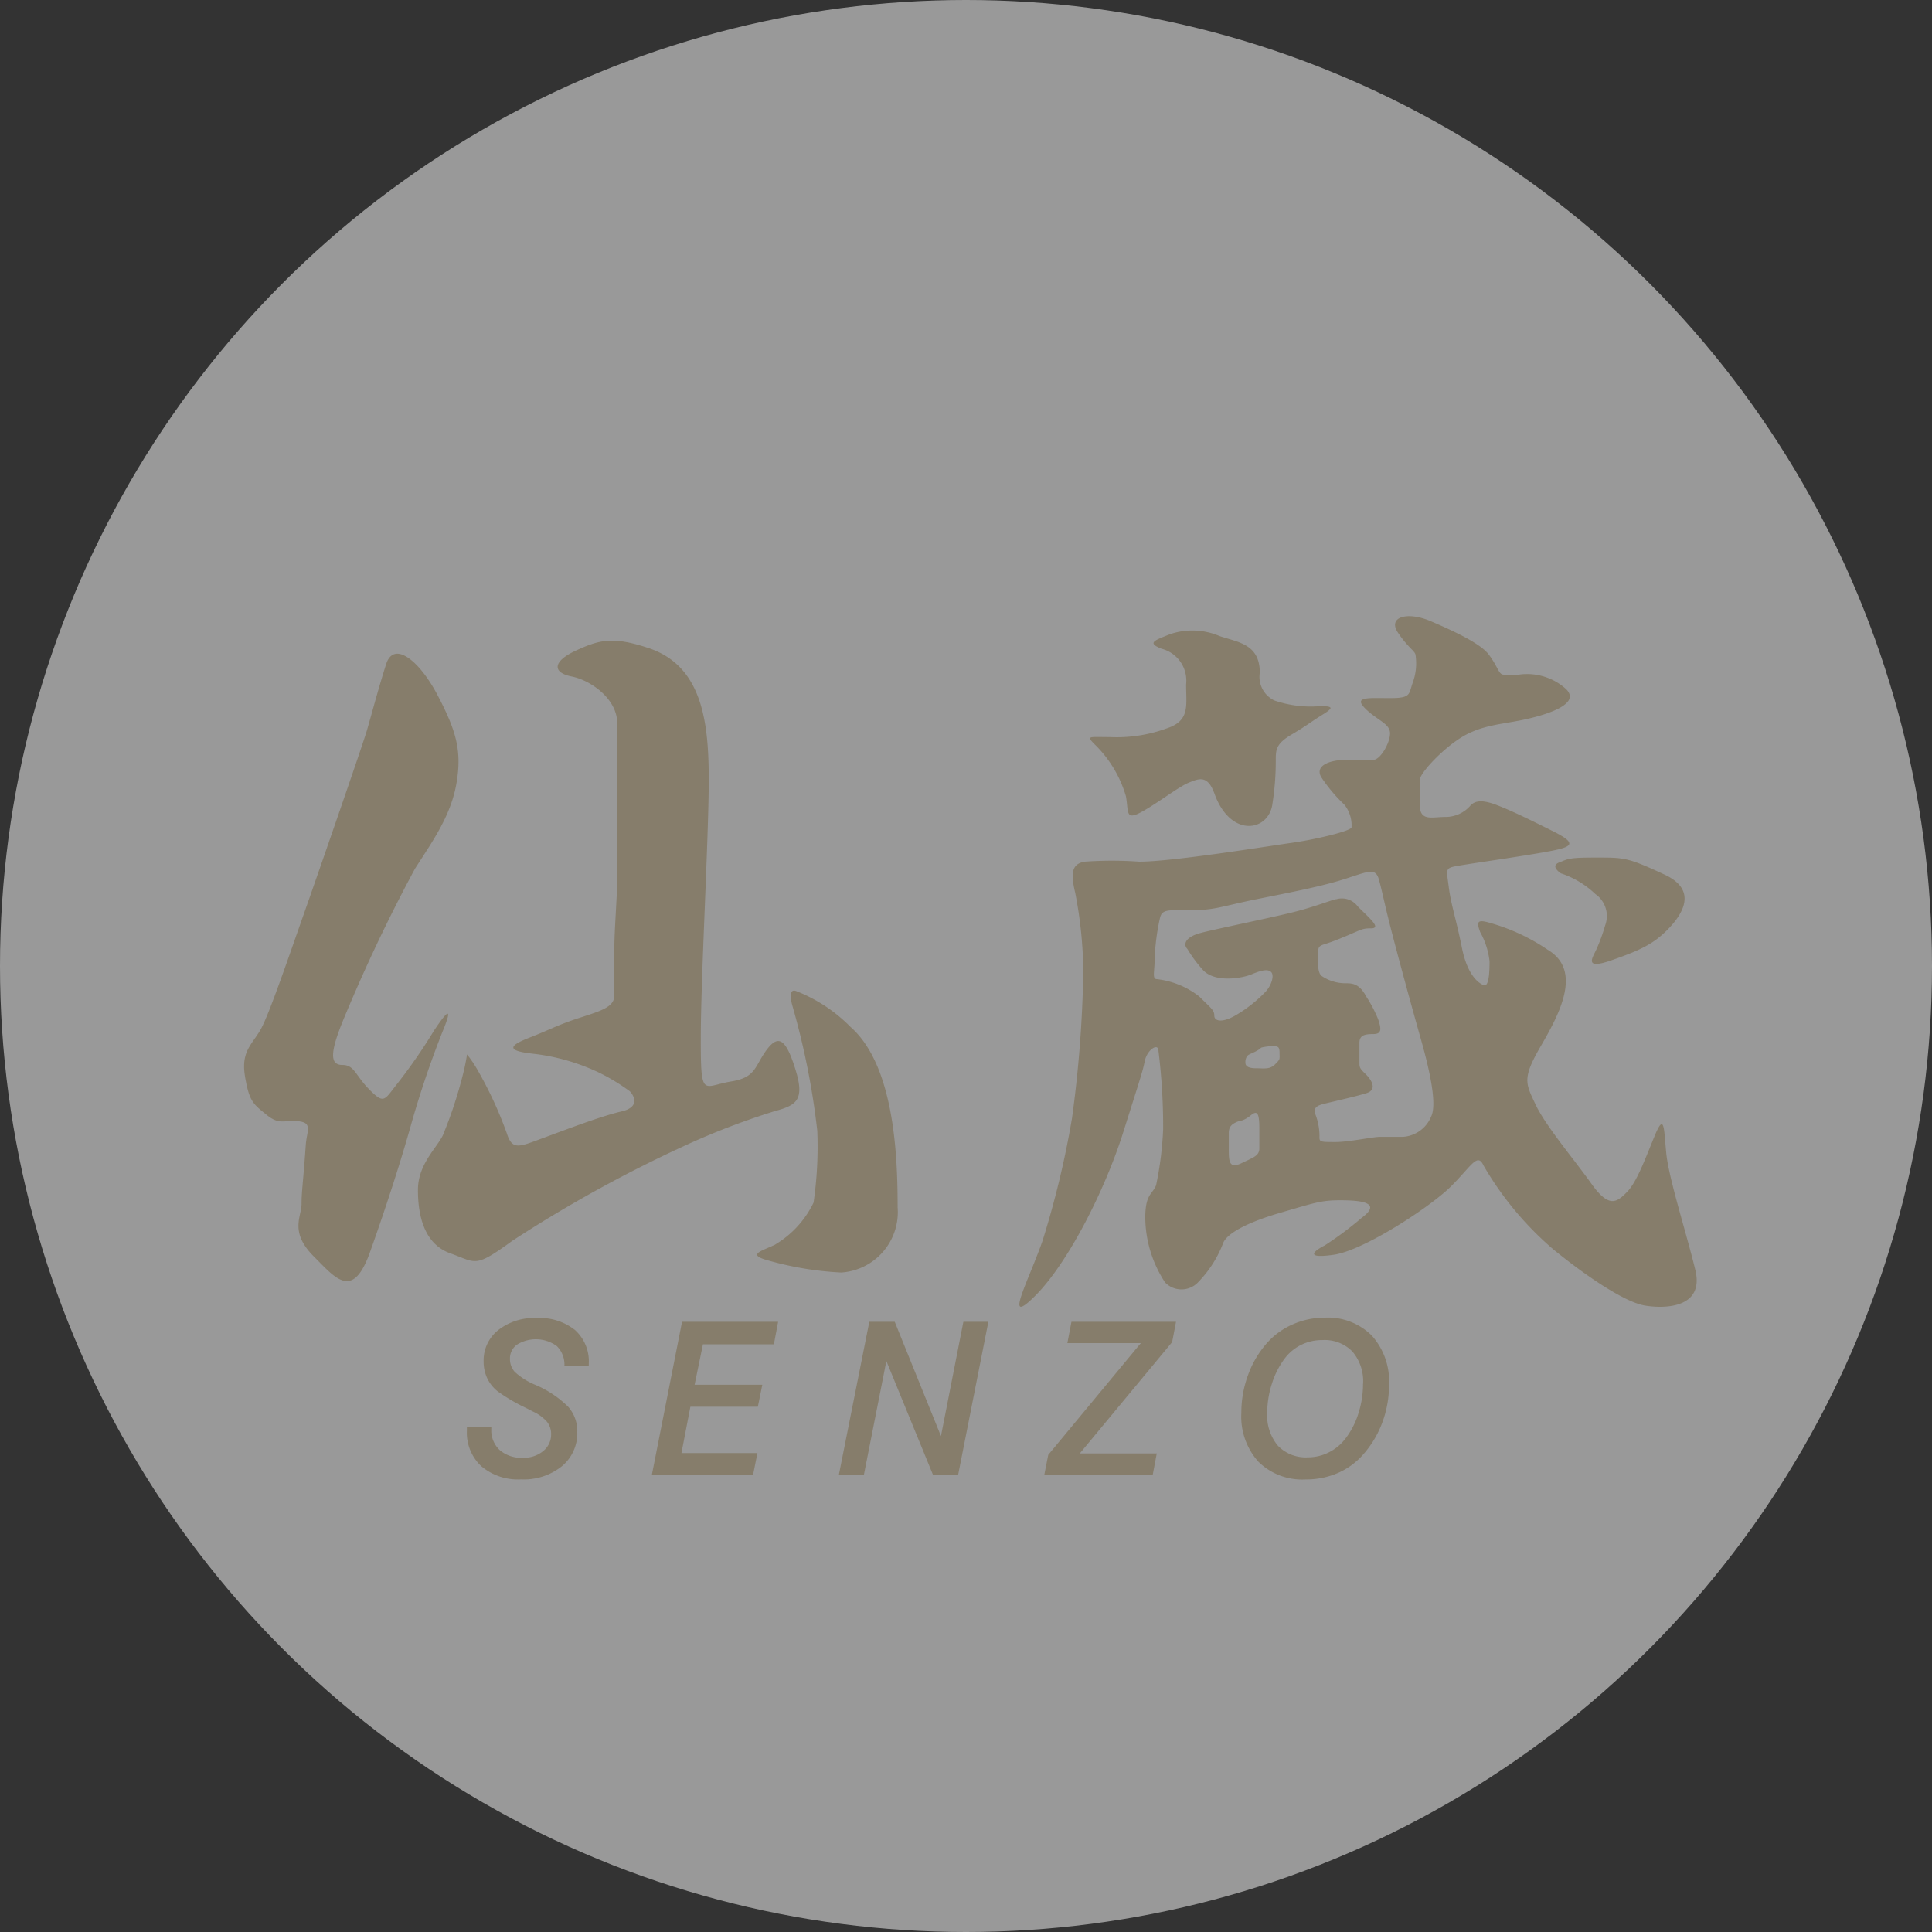 <?xml version="1.0" encoding="UTF-8"?> <svg xmlns="http://www.w3.org/2000/svg" width="156" height="156" viewBox="0 0 156 156"><rect x="0" y="0" width="156" height="156" fill="#333333" stroke="none"/><g id="marken_senzo" transform="translate(-578 -2208)"><g id="mess1_zub_ballistol" transform="translate(3 1889)"><circle id="Ellipse_14" data-name="Ellipse 14" cx="78" cy="78" r="78" transform="translate(575 319)" fill="rgba(255,255,255,0.5)"></circle></g><g id="Gruppe_964" data-name="Gruppe 964" transform="translate(347.869 1897.272)"><g id="Gruppe_962" data-name="Gruppe 962" transform="translate(249.832 360.478)"><path id="Pfad_3066" data-name="Pfad 3066" d="M265.163,393.843a43.9,43.9,0,0,1-2.9,4.2c-1.09,1.357-1.08,1.771-2.274.574s-1.224-2.021-2.215-2.021-1.041-.943.118-3.739a132.9,132.9,0,0,1,5.74-12.093c1.3-2.051,2.868-4.17,3.344-6.836s0-4.3-1.5-7.166-3.548-4.447-4.165-2.53-1.224,4.235-1.568,5.4-3.962,11.615-5.122,14.9-2.737,7.919-3.418,9.154-1.633,1.778-1.29,3.829.674,2.238,1.732,3.1c.914.74,1.262.509,2.15.509,1.711,0,1.116.688,1.028,1.911-.217,3.1-.343,3.759-.343,4.785s-.994,2.255.987,4.237c1.742,1.74,3.136,3.587,4.537-.338s2.544-7.542,3.293-10.206a77.889,77.889,0,0,1,2.618-7.735C266.571,392.193,266.495,391.829,265.163,393.843Z" transform="translate(-249.832 -360.357)" fill="#867d6b"></path><path id="Pfad_3067" data-name="Pfad 3067" d="M293.813,397.057c-.755-2.466-1.366-2.955-2.347-1.63s-.828,2.211-2.848,2.542c-2.314.382-2.465,1.44-2.465-3.453s.643-16.313.643-20.9-.492-9.18-4.843-10.633c-2.9-.968-3.994-.672-5.888.2s-1.9,1.781-.342,2.088,3.679,1.818,3.679,3.757v12.48c0,1.668-.229,4.135-.229,5.8v3.715c0,.949-1.1,1.254-2.845,1.821s-2.274.913-4.02,1.594-1.784,1.064.3,1.294a16.764,16.764,0,0,1,5.31,1.516,16.046,16.046,0,0,1,2.505,1.517c.248.247.949,1.254-.682,1.63s-4.322,1.408-6.26,2.121-2.538,1.064-2.977-.319a31.628,31.628,0,0,0-2.37-5.141,9.3,9.3,0,0,0-.855-1.268,16.754,16.754,0,0,1-.358,1.72,35.11,35.11,0,0,1-1.6,4.823c-.529,1.057-2.006,2.35-2.006,4.4s.49,4.363,2.619,5.121,1.929,1.217,5.008-1.018a107.849,107.849,0,0,1,14.564-7.972,59.854,59.854,0,0,1,6.639-2.5C293.813,399.905,294.575,399.523,293.813,397.057Z" transform="translate(-249.269 -360.399)" fill="#867d6b"></path><path id="Pfad_3068" data-name="Pfad 3068" d="M292.793,389.554c-.794-.345-.341,1.172-.341,1.172a61.668,61.668,0,0,1,2.01,10.093,31.556,31.556,0,0,1-.3,5.8,7.963,7.963,0,0,1-3.147,3.416c-1.141.535-2.313.795-.364,1.3a26.3,26.3,0,0,0,5.746.931A4.888,4.888,0,0,0,300.95,407c0-4.018-.228-11.415-3.8-14.562A12.589,12.589,0,0,0,292.793,389.554Z" transform="translate(-248.171 -359.266)" fill="#867d6b"></path><path id="Pfad_3069" data-name="Pfad 3069" d="M318.307,374.977c.227,1.25-.074,2.007,1.29,1.25s2.958-2.012,3.791-2.352,1.517-.63,2.071.9c1.309,3.619,4.421,3.048,4.683.774a22.189,22.189,0,0,0,.264-3.373c0-.916-.034-1.405,1.252-2.167s1.447-.945,2.354-1.513,1.252-.8,0-.8a9.028,9.028,0,0,1-3.718-.454A2.115,2.115,0,0,1,329.115,365c0-2.313-1.733-2.45-3.243-2.957a5.6,5.6,0,0,0-4-.155c-1.212.491-1.934.688-.682,1.178a2.659,2.659,0,0,1,1.975,2.886c0,1.743.338,2.938-1.615,3.562a11.742,11.742,0,0,1-4.533.684c-1.823,0-1.969-.148-1.062.758A9.622,9.622,0,0,1,318.307,374.977Z" transform="translate(-247.094 -360.432)" fill="#867d6b"></path><path id="Pfad_3070" data-name="Pfad 3070" d="M364.508,413.256c-.755-3.109-2.16-7.43-2.35-9.479s-.152-3.225-.949-1.289-1.44,3.715-2.237,4.512-1.423,1.313-2.844-.682-3.718-4.7-4.518-6.409-1.1-2.091.421-4.709,3.376-6.1.567-7.779a15.943,15.943,0,0,0-4.59-2.153c-1.137-.344-1.175-.115-.87.72a6.29,6.29,0,0,1,.758,2.351c0,.949-.057,2.063-.454,1.937s-1.329-.765-1.781-3.039-.873-3.415-1.064-4.932-.342-1.483.988-1.706,4.624-.682,6.751-1.064,2.843-.606.719-1.67-3.449-1.7-4.551-2.124-1.723-.4-2.123,0a2.652,2.652,0,0,1-2.051.952c-1.1,0-2.064.375-2.064-.969v-2.029c0-.532,1.835-2.505,3.4-3.453s3.109-1.021,4.817-1.366,4.873-1.233,3.6-2.5a4.691,4.691,0,0,0-3.829-1.174h-1.214c-.417,0-.436-.6-1.214-1.632-.666-.876-2.768-1.87-4.7-2.693-1.865-.795-3.49-.343-2.617.947s1.419,1.481,1.419,1.845a4.531,4.531,0,0,1-.206,2.1c-.378,1.02-.111,1.328-1.861,1.328s-2.977-.136-2.01.832,2.01,1.216,2.01,2.013-.792,2.141-1.347,2.141h-2.178c-1.441,0-2.58.513-2.011,1.427a12.84,12.84,0,0,0,1.856,2.2,2.677,2.677,0,0,1,.571,1.822c0,.265-2.652.942-4.858,1.255s-9.632,1.517-12.29,1.517a31.049,31.049,0,0,0-4.4,0c-1.061.184-1.137.949-.758,2.541a34.678,34.678,0,0,1,.647,6.333,98.66,98.66,0,0,1-.91,11.831,74.17,74.17,0,0,1-2.392,9.939c-1.139,3.262-3.22,7.057-.571,4.4s5.615-8.5,7.1-13.2,1.555-4.874,1.743-5.765c.188-.912,1.1-1.478,1.1-.8a49.978,49.978,0,0,1,.378,6.3,27.3,27.3,0,0,1-.571,4.548c-.3.758-.873.682-.873,2.649a9.667,9.667,0,0,0,1.6,5.2,1.844,1.844,0,0,0,2.688-.04,9.21,9.21,0,0,0,1.975-3.071c.229-.757,1.746-1.668,4.591-2.5s3.375-1.025,4.854-1.025,3.525.115,1.78,1.408a28.146,28.146,0,0,1-2.994,2.236c-.834.42-1.707,1.1.719.757s7.817-3.866,9.487-5.536,2.122-2.732,2.615-1.668a26.181,26.181,0,0,0,5.652,6.784c2.7,2.2,5.766,4.249,7.361,4.518S365.269,416.372,364.508,413.256Zm-35.2-9.819c0,.606-.419.721-1.444,1.213s-1.023-.193-1.023-1.18v-1.248c0-.528.226-.758.87-.988,0,0,.322.02.912-.453.522-.42.685-.191.685,1.1Zm1.271-6.771c-.433.433-.893.319-1.536.319s-.854-.191-.854-.421a.776.776,0,0,1,.169-.6c.17-.167.757-.3,1.1-.645a3.755,3.755,0,0,1,.873-.115c.458,0,.609,0,.609.536S331.017,396.226,330.581,396.666Zm12.612,4.191a2.639,2.639,0,0,1-2.278,1.664h-1.853c-.571,0-2.5.42-3.607.42s-1.29,0-1.29-.344a4.893,4.893,0,0,0-.3-1.816c-.306-.8.3-.833,1.4-1.1s1.821-.42,2.694-.687.44-1.04-.039-1.509-.528-.536-.528-.957v-1.586c0-.606.379-.72,1.138-.72s.569-.573.378-1.179a10.5,10.5,0,0,0-.949-1.822c-.567-1.064-1.1-1.1-1.706-1.1a3.42,3.42,0,0,1-1.935-.605c-.34-.338-.264-1.141-.264-1.853s.223-.542,1.363-.988c2.192-.86,2.047-.988,2.917-.988s-.148-.834-1.076-1.766a1.59,1.59,0,0,0-1.726-.585c-.23,0-1.4.491-3.109.949s-6.6,1.441-7.856,1.777-1.421.93-1.064,1.295A10.7,10.7,0,0,0,324.8,389.1c1.007,1,3.147.606,3.868.306s1.308-.478,1.593-.191,0,1.133-.472,1.612a11.081,11.081,0,0,1-2.255,1.8c-1.178.727-1.861.574-1.861.115s-.285-.623-1.217-1.553a6.8,6.8,0,0,0-3.411-1.4c-.417,0-.19-.605-.19-1.631a18.171,18.171,0,0,1,.433-3.319c.173-.7.629-.624,2.563-.624s2.389-.306,5.2-.873,5.231-1.026,7.128-1.63,2.5-.949,2.772,0,.453,1.967,1.022,4.172,1.555,5.841,2.392,8.8S343.609,399.947,343.193,400.857Z" transform="translate(-247.323 -360.478)" fill="#867d6b"></path><path id="Pfad_3071" data-name="Pfad 3071" d="M351.927,380.467a7.349,7.349,0,0,1,2.768,1.663,2.163,2.163,0,0,1,.8,2.541,14.236,14.236,0,0,1-.723,1.969c-.3.65-1.021,1.638,1.253.841s3.338-1.293,4.474-2.433,2.591-3.173-.191-4.473c-3.052-1.42-3.263-1.383-5.635-1.383-2.138,0-2.141.1-2.9.4S351.927,380.467,351.927,380.467Z" transform="translate(-245.588 -359.697)" fill="#867d6b"></path></g><g id="Gruppe_963" data-name="Gruppe 963" transform="translate(267.826 417.122)"><path id="Pfad_3072" data-name="Pfad 3072" d="M276.948,418.738h-1.963a2.114,2.114,0,0,0-.61-1.588,2.88,2.88,0,0,0-3.218-.121,1.357,1.357,0,0,0-.57,1.141,1.538,1.538,0,0,0,.385,1.057,5.587,5.587,0,0,0,1.65,1.046,8.44,8.44,0,0,1,2.669,1.776,2.965,2.965,0,0,1,.732,2.021,3.462,3.462,0,0,1-1.251,2.784,4.931,4.931,0,0,1-3.3,1.056,4.585,4.585,0,0,1-3.191-1.056,3.693,3.693,0,0,1-1.172-2.868v-.293h1.971v.16a2.166,2.166,0,0,0,.685,1.694,2.662,2.662,0,0,0,1.86.617,2.457,2.457,0,0,0,1.645-.541,1.7,1.7,0,0,0,.64-1.363,1.583,1.583,0,0,0-.328-.995,3.409,3.409,0,0,0-1.152-.84c-.154-.083-.383-.2-.689-.351a14.2,14.2,0,0,1-2.166-1.287,2.986,2.986,0,0,1-.834-1.064,3.184,3.184,0,0,1-.281-1.351,3.122,3.122,0,0,1,1.181-2.517,4.7,4.7,0,0,1,3.091-.975,4.594,4.594,0,0,1,3.105.968,3.4,3.4,0,0,1,1.115,2.7Z" transform="translate(-267.105 -414.85)" fill="#867d6b"></path><path id="Pfad_3073" data-name="Pfad 3073" d="M283.883,415.171h7.759l-.344,1.821h-5.728l-.672,3.263h5.466l-.36,1.776h-5.448l-.721,3.74h6.136l-.36,1.791h-8.172Z" transform="translate(-266.506 -414.838)" fill="#867d6b"></path><path id="Pfad_3074" data-name="Pfad 3074" d="M298.4,415.171h2.051l3.733,9.23,1.811-9.23h2.018l-2.448,12.391h-2.011l-3.778-9.22-1.821,9.22h-2.021Z" transform="translate(-265.901 -414.838)" fill="#867d6b"></path><path id="Pfad_3075" data-name="Pfad 3075" d="M314.056,415.171H322.5l-.314,1.642-7.457,8.99h6.215l-.331,1.758h-8.756l.326-1.645,7.475-9.02h-5.932Z" transform="translate(-265.236 -414.838)" fill="#867d6b"></path><path id="Pfad_3076" data-name="Pfad 3076" d="M333.866,414.851a5.012,5.012,0,0,1,3.807,1.453,5.528,5.528,0,0,1,1.389,3.988,8.648,8.648,0,0,1-.542,3.021,8.15,8.15,0,0,1-1.545,2.586,5.8,5.8,0,0,1-2.054,1.5,6.424,6.424,0,0,1-2.593.516,5.04,5.04,0,0,1-3.81-1.425,5.44,5.44,0,0,1-1.382-3.944,8.758,8.758,0,0,1,.545-3.071,8,8,0,0,1,1.539-2.593,6,6,0,0,1,2.093-1.5A6.326,6.326,0,0,1,333.866,414.851Zm3.1,5.352a3.7,3.7,0,0,0-.863-2.617,3.137,3.137,0,0,0-2.423-.924,3.832,3.832,0,0,0-1.717.388,3.732,3.732,0,0,0-1.342,1.122,6.774,6.774,0,0,0-1.023,2.031,7.7,7.7,0,0,0-.372,2.346,3.781,3.781,0,0,0,.857,2.638,3.111,3.111,0,0,0,2.412.943,3.723,3.723,0,0,0,1.668-.383,3.8,3.8,0,0,0,1.342-1.083,6.492,6.492,0,0,0,1.076-2.057A7.78,7.78,0,0,0,336.961,420.2Z" transform="translate(-264.598 -414.851)" fill="#867d6b"></path></g></g></g></svg> 